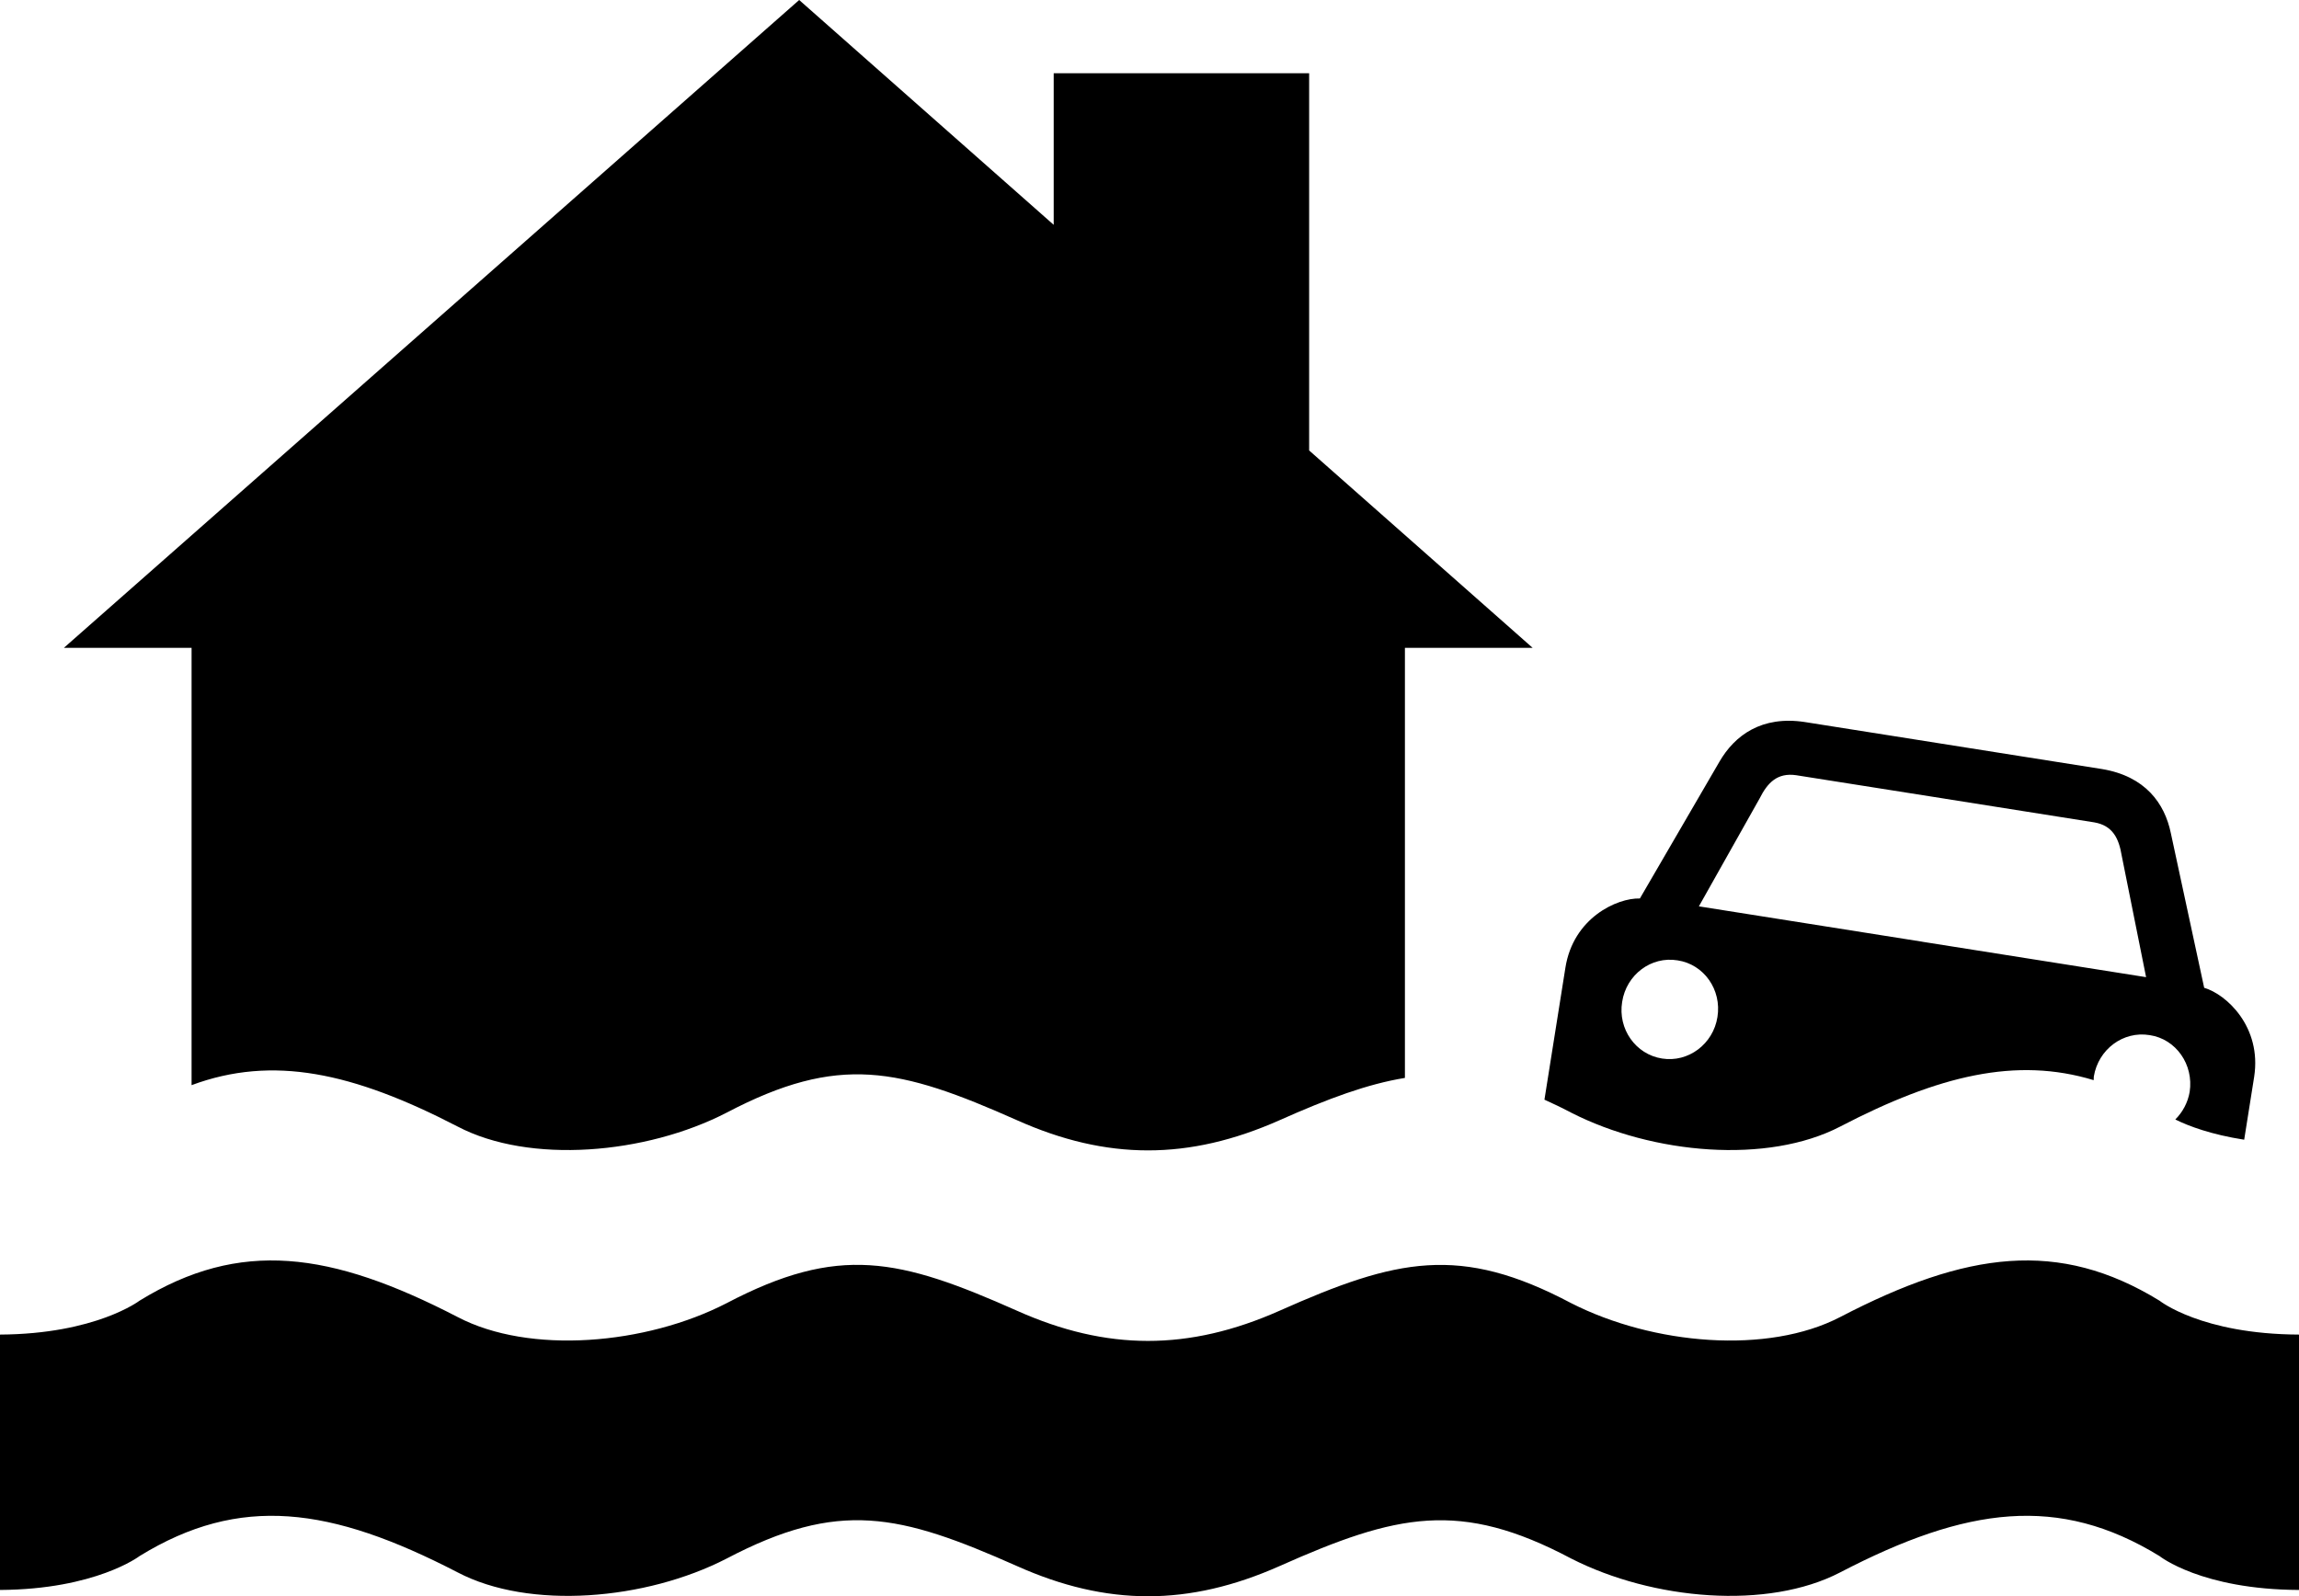 <?xml version="1.0"?>
<svg version="1.1" xmlns="http://www.w3.org/2000/svg" xmlns:xlink="http://www.w3.org/1999/xlink" x="0px" y="0px" viewBox="0 0 100 69.453" enable-background="new 0 0 100 69.453" xml:space="preserve" width="100" height="69.453"><path d="M68.345,48.412c3.558,1.812,8.542,2.245,11.701,0.602c4.282-2.229,7.665-3.039,11.023-2.018 c0.004-0.053,0-0.104,0.006-0.156c0.195-1.186,1.277-1.995,2.433-1.803c1.14,0.17,1.917,1.276,1.737,2.467 c-0.081,0.475-0.311,0.888-0.625,1.203c0.584,0.291,1.568,0.658,2.996,0.88l0.434-2.737c0.336-2.172-1.21-3.591-2.174-3.872 l-1.451-6.731c-0.266-1.287-1.105-2.478-3.007-2.789l-3.462-0.547l-5.921-0.938l-3.523-0.557c-1.891-0.291-3.059,0.584-3.719,1.721 l-3.462,5.954c-0.994-0.028-2.901,0.845-3.241,3.017l-0.911,5.737C67.556,48.015,67.941,48.199,68.345,48.412z M76.54,34.737 c0.339-0.676,0.765-1.127,1.585-1.009l6.465,1.021l0.019,0.004l6.485,1.027c0.806,0.139,1.071,0.701,1.194,1.446l1.061,5.289 l-9.725-1.539l-0.02-0.005l-9.707-1.537L76.54,34.737z M70.559,43.591c0.183-1.188,1.265-1.997,2.41-1.807 c1.148,0.172,1.927,1.278,1.735,2.466c-0.185,1.177-1.267,1.988-2.411,1.805C71.146,45.875,70.366,44.769,70.559,43.591z"></path><path d="M56.944,19.599V3.188H45.833v6.594L34.762,0L2.777,28.188h5.556v19.026c3.528-1.311,7.012-0.561,11.57,1.799 c3.131,1.644,8.188,1.211,11.702-0.602c4.883-2.563,7.509-1.95,12.629,0.327c3.91,1.749,7.472,1.755,11.426,0 c2.117-0.944,3.825-1.575,5.45-1.839V28.188h5.557L56.944,19.599z"></path><path d="M93.933,56.591c-4.379-2.686-8.391-2.149-13.887,0.71c-3.159,1.644-8.144,1.21-11.701-0.601 c-4.838-2.562-7.592-1.941-12.685,0.327c-3.954,1.755-7.516,1.75-11.426,0c-5.12-2.276-7.746-2.89-12.629-0.327 c-3.513,1.811-8.57,2.244-11.702,0.601c-5.525-2.859-9.466-3.396-13.833-0.71c0,0-1.901,1.451-6.07,1.475v2.314v8.178v0.619 c4.169-0.024,6.07-1.474,6.07-1.474c4.367-2.688,8.309-2.151,13.833,0.708c3.131,1.644,8.188,1.211,11.702-0.599 c4.883-2.565,7.509-1.95,12.629,0.325c3.91,1.75,7.472,1.756,11.426,0c5.093-2.268,7.847-2.891,12.685-0.325 c3.558,1.81,8.542,2.242,11.701,0.599c5.496-2.859,9.508-3.396,13.887-0.708c0,0,1.816,1.456,6.067,1.474v-0.619V60.38v-2.314 C95.749,58.048,93.933,56.591,93.933,56.591z"></path></svg>